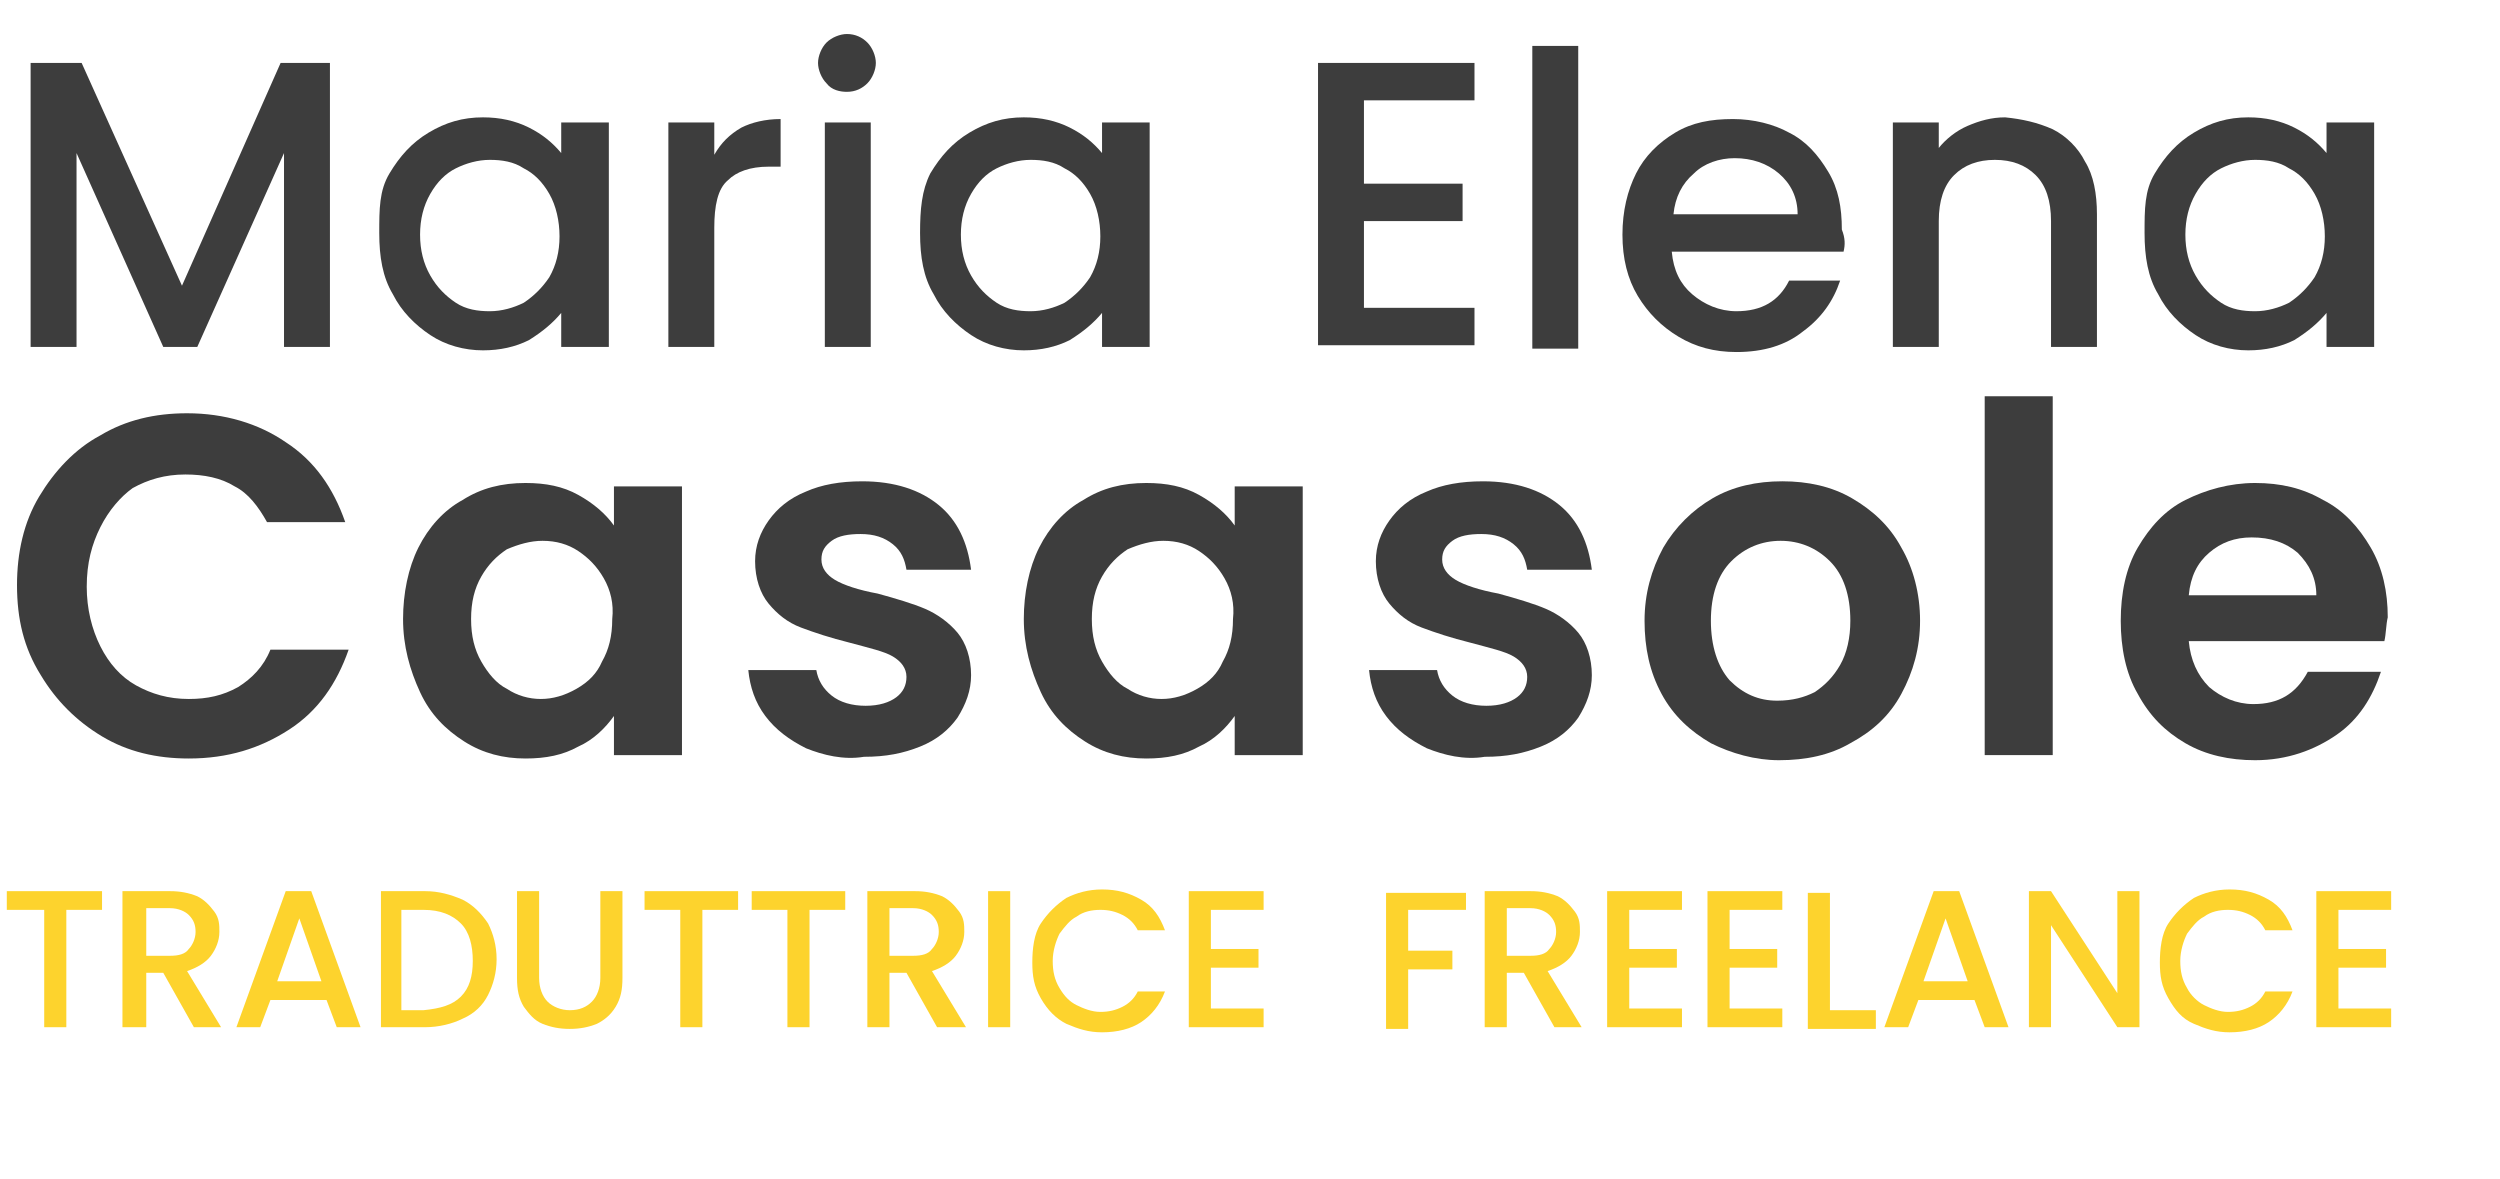 <svg xmlns="http://www.w3.org/2000/svg" xmlns:xlink="http://www.w3.org/1999/xlink" id="Capa_1" x="0px" y="0px" viewBox="0 0 147 69.3" style="enable-background:new 0 0 147 69.3;" xml:space="preserve"><style type="text/css">	.st0{enable-background:new    ;}	.st1{fill:#3D3D3D;}	.st2{fill:#FDD32D;}</style><g id="Capa_2_1_">	<g id="Capa_1-2">		<g class="st0">			<path class="st1" d="M19.4,3.7v16.7h-2.7V9l-5.1,11.4H9.6L4.5,9v11.4H1.8V3.7h3l5.9,13.1l5.8-13.1H19.4z"></path>			<path class="st1" d="M22.9,10.2c0.6-1,1.3-1.8,2.3-2.4c1-0.6,2-0.9,3.2-0.9c1,0,1.9,0.2,2.7,0.6c0.8,0.4,1.4,0.9,1.9,1.5V7.2h2.8    v13.2h-2.8v-2c-0.5,0.6-1.1,1.1-1.9,1.6c-0.8,0.4-1.7,0.6-2.7,0.6c-1.1,0-2.2-0.3-3.1-0.9c-0.9-0.6-1.7-1.4-2.2-2.4    c-0.6-1-0.8-2.2-0.8-3.6S22.3,11.2,22.9,10.2z M32.3,11.4c-0.4-0.7-0.9-1.2-1.5-1.5c-0.6-0.4-1.3-0.5-2-0.5c-0.7,0-1.4,0.2-2,0.5    s-1.1,0.8-1.5,1.5s-0.6,1.5-0.6,2.4s0.2,1.7,0.6,2.4c0.4,0.7,0.9,1.2,1.5,1.6c0.6,0.4,1.3,0.5,2,0.5c0.7,0,1.4-0.2,2-0.5    c0.6-0.4,1.1-0.9,1.5-1.5c0.4-0.7,0.6-1.5,0.6-2.4S32.7,12.1,32.3,11.4z"></path>			<path class="st1" d="M43.6,7.5C44.2,7.2,45,7,45.9,7v2.8h-0.7c-1.1,0-1.9,0.3-2.4,0.8c-0.6,0.5-0.8,1.5-0.8,2.8v7h-2.7V7.2H42    v1.9C42.4,8.4,42.9,7.9,43.6,7.5z"></path>			<path class="st1" d="M48.6,4.9c-0.3-0.3-0.5-0.8-0.5-1.2s0.2-0.9,0.5-1.2s0.8-0.5,1.2-0.5c0.5,0,0.9,0.2,1.2,0.5s0.5,0.8,0.5,1.2    s-0.2,0.9-0.5,1.2c-0.3,0.3-0.7,0.5-1.2,0.5C49.4,5.4,48.9,5.3,48.6,4.9z M51.2,7.2v13.2h-2.7V7.2H51.2z"></path>			<path class="st1" d="M54.7,10.2c0.6-1,1.3-1.8,2.3-2.4c1-0.6,2-0.9,3.2-0.9c1,0,1.9,0.2,2.7,0.6c0.8,0.4,1.4,0.9,1.9,1.5V7.2h2.8    v13.2h-2.8v-2c-0.5,0.6-1.1,1.1-1.9,1.6c-0.8,0.4-1.7,0.6-2.7,0.6c-1.1,0-2.2-0.3-3.1-0.9c-0.9-0.6-1.7-1.4-2.2-2.4    c-0.6-1-0.8-2.2-0.8-3.6S54.2,11.2,54.7,10.2z M64.1,11.4c-0.4-0.7-0.9-1.2-1.5-1.5c-0.6-0.4-1.3-0.5-2-0.5c-0.7,0-1.4,0.2-2,0.5    s-1.1,0.8-1.5,1.5s-0.6,1.5-0.6,2.4s0.2,1.7,0.6,2.4c0.4,0.7,0.9,1.2,1.5,1.6c0.6,0.4,1.3,0.5,2,0.5c0.7,0,1.4-0.2,2-0.5    c0.6-0.4,1.1-0.9,1.5-1.5c0.4-0.7,0.6-1.5,0.6-2.4S64.5,12.1,64.1,11.4z"></path>		</g>		<g class="st0">			<path class="st1" d="M80.2,5.9v4.9H86v2.2h-5.8v5.1h6.5v2.2h-9.2V3.7h9.2v2.2H80.2z"></path>			<path class="st1" d="M92.8,2.7v17.8h-2.7V2.7H92.8z"></path>			<path class="st1" d="M108.4,14.8H98.3c0.1,1.1,0.5,1.9,1.2,2.5s1.6,1,2.6,1c1.5,0,2.5-0.6,3.1-1.8h3c-0.4,1.2-1.1,2.2-2.2,3    c-1,0.8-2.3,1.2-3.9,1.2c-1.3,0-2.4-0.3-3.4-0.9c-1-0.6-1.8-1.4-2.4-2.4c-0.6-1-0.9-2.2-0.9-3.6c0-1.4,0.3-2.6,0.8-3.6    s1.3-1.8,2.3-2.4c1-0.6,2.1-0.8,3.4-0.8c1.2,0,2.4,0.3,3.3,0.8c1,0.5,1.7,1.3,2.3,2.3s0.8,2.1,0.8,3.4    C108.5,14,108.5,14.4,108.4,14.8z M105.7,12.6c0-1-0.4-1.8-1.1-2.4c-0.7-0.6-1.6-0.9-2.6-0.9c-0.9,0-1.8,0.3-2.4,0.9    c-0.7,0.6-1.1,1.4-1.2,2.4H105.7z"></path>			<path class="st1" d="M120.7,7.6c0.8,0.4,1.5,1.1,1.9,1.9c0.5,0.8,0.7,1.9,0.7,3.1v7.8h-2.7V13c0-1.2-0.3-2.1-0.9-2.7    c-0.6-0.6-1.4-0.9-2.4-0.9c-1,0-1.8,0.3-2.4,0.9c-0.6,0.6-0.9,1.5-0.9,2.7v7.4h-2.7V7.2h2.7v1.5c0.4-0.5,1-1,1.7-1.3    c0.7-0.3,1.4-0.5,2.2-0.5C118.9,7,119.8,7.2,120.7,7.6z"></path>			<path class="st1" d="M126.7,10.2c0.6-1,1.3-1.8,2.3-2.4c1-0.6,2-0.9,3.2-0.9c1,0,1.9,0.2,2.7,0.6c0.8,0.4,1.4,0.9,1.9,1.5V7.2    h2.8v13.2h-2.8v-2c-0.5,0.6-1.1,1.1-1.9,1.6c-0.8,0.4-1.7,0.6-2.7,0.6c-1.1,0-2.2-0.3-3.1-0.9s-1.7-1.4-2.2-2.4    c-0.6-1-0.8-2.2-0.8-3.6S126.1,11.2,126.7,10.2z M136.1,11.4c-0.4-0.7-0.9-1.2-1.5-1.5c-0.6-0.4-1.3-0.5-2-0.5s-1.4,0.2-2,0.5    c-0.6,0.3-1.1,0.8-1.5,1.5s-0.6,1.5-0.6,2.4s0.2,1.7,0.6,2.4c0.4,0.7,0.9,1.2,1.5,1.6c0.6,0.4,1.3,0.5,2,0.5c0.7,0,1.4-0.2,2-0.5    c0.6-0.4,1.1-0.9,1.5-1.5c0.4-0.7,0.6-1.5,0.6-2.4S136.5,12.1,136.1,11.4z"></path>		</g>		<g class="st0">			<path class="st1" d="M2.3,29.2c0.9-1.5,2.1-2.8,3.6-3.6c1.5-0.9,3.2-1.3,5.1-1.3c2.2,0,4.2,0.6,5.8,1.7c1.7,1.1,2.8,2.7,3.5,4.7    h-4.6c-0.5-0.9-1.1-1.7-1.9-2.1c-0.8-0.5-1.8-0.7-2.9-0.7c-1.2,0-2.2,0.3-3.1,0.8C7.1,29.2,6.4,30,5.9,31c-0.5,1-0.8,2.1-0.8,3.5    c0,1.3,0.3,2.5,0.8,3.5c0.5,1,1.2,1.8,2.1,2.3c0.9,0.5,1.9,0.8,3.1,0.8c1.1,0,2-0.2,2.9-0.7c0.8-0.5,1.5-1.2,1.9-2.2h4.6    c-0.7,2-1.8,3.6-3.5,4.7c-1.7,1.1-3.6,1.7-5.9,1.7c-1.9,0-3.6-0.4-5.1-1.3c-1.5-0.9-2.7-2.1-3.6-3.6C1.4,38.1,1,36.4,1,34.4    C1,32.5,1.4,30.7,2.3,29.2z"></path>			<path class="st1" d="M24.6,32.2c0.6-1.2,1.5-2.2,2.6-2.8c1.1-0.7,2.3-1,3.7-1c1.2,0,2.2,0.2,3.1,0.7c0.9,0.5,1.6,1.1,2.1,1.8    v-2.3h4v15.8h-4v-2.3c-0.5,0.7-1.2,1.4-2.1,1.8c-0.9,0.5-1.9,0.7-3.1,0.7c-1.3,0-2.5-0.3-3.6-1c-1.1-0.7-2-1.6-2.6-2.9    s-1-2.7-1-4.3C23.7,34.9,24,33.4,24.6,32.2z M35.5,34c-0.4-0.7-0.9-1.2-1.5-1.6c-0.6-0.4-1.3-0.6-2.1-0.6c-0.7,0-1.4,0.2-2.1,0.5    c-0.6,0.4-1.1,0.9-1.5,1.6c-0.4,0.7-0.6,1.5-0.6,2.5c0,1,0.2,1.8,0.6,2.5c0.4,0.7,0.9,1.3,1.5,1.6c0.6,0.4,1.3,0.6,2,0.6    c0.7,0,1.4-0.2,2.1-0.6s1.2-0.9,1.5-1.6c0.4-0.7,0.6-1.5,0.6-2.5C36.1,35.5,35.9,34.7,35.5,34z"></path>			<path class="st1" d="M47.4,44c-1-0.5-1.8-1.1-2.4-1.9s-0.9-1.7-1-2.7h4c0.1,0.6,0.4,1.1,0.9,1.5c0.5,0.4,1.2,0.6,2,0.6    c0.8,0,1.4-0.2,1.8-0.5c0.4-0.3,0.6-0.7,0.6-1.2c0-0.5-0.3-0.9-0.8-1.2s-1.4-0.5-2.5-0.8c-1.2-0.3-2.1-0.6-2.9-0.9    c-0.8-0.3-1.4-0.8-1.9-1.4c-0.5-0.6-0.8-1.5-0.8-2.5c0-0.9,0.3-1.7,0.8-2.4c0.5-0.7,1.2-1.3,2.2-1.7c0.9-0.4,2-0.6,3.3-0.6    c1.9,0,3.4,0.5,4.5,1.4c1.1,0.9,1.7,2.2,1.9,3.8h-3.8c-0.1-0.6-0.3-1.1-0.8-1.5c-0.5-0.4-1.1-0.6-1.9-0.6c-0.7,0-1.3,0.1-1.7,0.4    c-0.4,0.3-0.6,0.6-0.6,1.1c0,0.5,0.3,0.9,0.8,1.2s1.4,0.6,2.5,0.8c1.1,0.3,2.1,0.6,2.8,0.9c0.7,0.3,1.4,0.8,1.9,1.4    c0.5,0.6,0.8,1.5,0.8,2.5c0,0.9-0.3,1.7-0.8,2.5c-0.5,0.7-1.2,1.3-2.2,1.7s-2,0.6-3.3,0.6C49.6,44.7,48.4,44.4,47.4,44z"></path>			<path class="st1" d="M61.1,32.2c0.6-1.2,1.5-2.2,2.6-2.8c1.1-0.7,2.3-1,3.7-1c1.2,0,2.2,0.2,3.1,0.7c0.9,0.5,1.6,1.1,2.1,1.8    v-2.3h4v15.8h-4v-2.3c-0.5,0.7-1.2,1.4-2.1,1.8c-0.9,0.5-1.9,0.7-3.1,0.7c-1.3,0-2.5-0.3-3.6-1c-1.1-0.7-2-1.6-2.6-2.9    s-1-2.7-1-4.3C60.2,34.9,60.5,33.4,61.1,32.2z M72,34c-0.4-0.7-0.9-1.2-1.5-1.6c-0.6-0.4-1.3-0.6-2.1-0.6c-0.7,0-1.4,0.2-2.1,0.5    c-0.6,0.4-1.1,0.9-1.5,1.6c-0.4,0.7-0.6,1.5-0.6,2.5c0,1,0.2,1.8,0.6,2.5c0.4,0.7,0.9,1.3,1.5,1.6c0.6,0.4,1.3,0.6,2,0.6    c0.7,0,1.4-0.2,2.1-0.6s1.2-0.9,1.5-1.6c0.4-0.7,0.6-1.5,0.6-2.5C72.6,35.5,72.4,34.7,72,34z"></path>			<path class="st1" d="M83.9,44c-1-0.5-1.8-1.1-2.4-1.9c-0.6-0.8-0.9-1.7-1-2.7h4c0.1,0.6,0.4,1.1,0.9,1.5c0.5,0.4,1.2,0.6,2,0.6    c0.8,0,1.4-0.2,1.8-0.5c0.4-0.3,0.6-0.7,0.6-1.2c0-0.5-0.3-0.9-0.8-1.2s-1.4-0.5-2.5-0.8c-1.2-0.3-2.1-0.6-2.9-0.9    c-0.8-0.3-1.4-0.8-1.9-1.4c-0.5-0.6-0.8-1.5-0.8-2.5c0-0.9,0.3-1.7,0.8-2.4c0.5-0.7,1.2-1.3,2.2-1.7c0.9-0.4,2-0.6,3.3-0.6    c1.9,0,3.4,0.5,4.5,1.4s1.7,2.2,1.9,3.8h-3.8c-0.1-0.6-0.3-1.1-0.8-1.5c-0.5-0.4-1.1-0.6-1.9-0.6c-0.7,0-1.3,0.1-1.7,0.4    c-0.4,0.3-0.6,0.6-0.6,1.1c0,0.5,0.3,0.9,0.8,1.2s1.4,0.6,2.5,0.8c1.1,0.3,2.1,0.6,2.8,0.9c0.7,0.3,1.4,0.8,1.9,1.4    c0.5,0.6,0.8,1.5,0.8,2.5c0,0.9-0.3,1.7-0.8,2.5c-0.5,0.7-1.2,1.3-2.2,1.7s-2,0.6-3.3,0.6C86.1,44.7,84.9,44.4,83.9,44z"></path>			<path class="st1" d="M100.6,43.7c-1.2-0.7-2.2-1.6-2.9-2.9s-1-2.7-1-4.3c0-1.6,0.4-3,1.1-4.3c0.7-1.2,1.7-2.2,2.9-2.9    c1.2-0.7,2.6-1,4.1-1s2.9,0.3,4.1,1c1.2,0.7,2.2,1.6,2.9,2.9c0.7,1.2,1.1,2.7,1.1,4.3c0,1.6-0.4,3-1.1,4.3s-1.7,2.2-3,2.9    c-1.2,0.7-2.6,1-4.2,1C103.2,44.7,101.8,44.3,100.6,43.7z M106.7,40.7c0.6-0.4,1.1-0.9,1.5-1.6c0.4-0.7,0.6-1.6,0.6-2.6    c0-1.5-0.4-2.7-1.2-3.5c-0.8-0.8-1.8-1.2-2.9-1.2c-1.1,0-2.1,0.4-2.9,1.2s-1.2,2-1.2,3.5c0,1.5,0.4,2.7,1.1,3.5    c0.8,0.8,1.7,1.2,2.8,1.2C105.4,41.2,106.1,41,106.7,40.7z"></path>			<path class="st1" d="M120.7,23.3v21.1h-4V23.3H120.7z"></path>		</g>		<g class="st0">			<path class="st1" d="M140.2,37.7h-11.5c0.1,1.1,0.5,2,1.2,2.7c0.7,0.6,1.6,1,2.6,1c1.5,0,2.5-0.6,3.2-1.9h4.3    c-0.5,1.5-1.3,2.8-2.6,3.7s-2.9,1.5-4.8,1.5c-1.5,0-2.9-0.3-4.1-1c-1.2-0.7-2.1-1.6-2.8-2.9c-0.7-1.2-1-2.7-1-4.3    c0-1.6,0.3-3.1,1-4.3c0.7-1.2,1.6-2.2,2.8-2.8s2.6-1,4.1-1c1.5,0,2.8,0.3,4,1c1.2,0.6,2.1,1.6,2.8,2.8s1,2.6,1,4.1    C140.3,36.7,140.3,37.3,140.2,37.7z M136.2,35c0-1-0.4-1.8-1.1-2.5c-0.7-0.6-1.6-0.9-2.7-0.9c-1,0-1.8,0.3-2.5,0.9    s-1.1,1.4-1.2,2.5H136.2z"></path>		</g>		<g class="st0">			<path class="st2" d="M6,52.4v1.1H3.9v6.9H2.6v-6.9H0.4v-1.1H6z"></path>			<path class="st2" d="M11.4,60.4l-1.8-3.2h-1v3.2H7.2v-8H10c0.6,0,1.1,0.1,1.6,0.3c0.4,0.2,0.7,0.5,1,0.9s0.3,0.8,0.3,1.2    c0,0.5-0.2,1-0.5,1.4c-0.3,0.4-0.8,0.7-1.4,0.9l2,3.3H11.4z M8.6,56.2H10c0.5,0,0.9-0.1,1.1-0.4c0.2-0.2,0.4-0.6,0.4-1    s-0.1-0.7-0.4-1c-0.2-0.2-0.6-0.4-1.1-0.4H8.6V56.2z"></path>			<path class="st2" d="M19.2,58.8h-3.3l-0.6,1.6h-1.4l2.9-8h1.5l2.9,8h-1.4L19.2,58.8z M18.9,57.7L17.6,54l-1.3,3.7H18.9z"></path>			<path class="st2" d="M27.2,52.9c0.6,0.3,1.1,0.8,1.5,1.4c0.3,0.6,0.5,1.3,0.5,2.1c0,0.8-0.2,1.5-0.5,2.1    c-0.3,0.6-0.8,1.1-1.5,1.4c-0.6,0.3-1.4,0.5-2.2,0.5h-2.6v-8h2.6C25.8,52.4,26.5,52.6,27.2,52.9z M27.1,58.6    c0.5-0.5,0.7-1.2,0.7-2.1c0-0.9-0.2-1.7-0.7-2.2c-0.5-0.5-1.2-0.8-2.2-0.8h-1.3v5.9h1.3C25.9,59.3,26.6,59.1,27.1,58.6z"></path>			<path class="st2" d="M31.7,52.4v5.1c0,0.6,0.2,1.1,0.5,1.4s0.8,0.5,1.3,0.5c0.6,0,1-0.2,1.3-0.5c0.3-0.3,0.5-0.8,0.5-1.4v-5.1    h1.3v5.1c0,0.7-0.1,1.2-0.4,1.7s-0.7,0.8-1.1,1c-0.5,0.2-1,0.3-1.6,0.3c-0.6,0-1.1-0.1-1.6-0.3s-0.8-0.6-1.1-1    c-0.3-0.5-0.4-1-0.4-1.7v-5.1H31.7z"></path>			<path class="st2" d="M43.4,52.4v1.1h-2.1v6.9h-1.3v-6.9h-2.1v-1.1H43.4z"></path>			<path class="st2" d="M49.7,52.4v1.1h-2.1v6.9h-1.3v-6.9h-2.1v-1.1H49.7z"></path>			<path class="st2" d="M55.1,60.4l-1.8-3.2h-1v3.2H51v-8h2.8c0.6,0,1.1,0.1,1.6,0.3c0.4,0.2,0.7,0.5,1,0.9s0.3,0.8,0.3,1.2    c0,0.5-0.2,1-0.5,1.4c-0.3,0.4-0.8,0.7-1.4,0.9l2,3.3H55.1z M52.3,56.2h1.4c0.5,0,0.9-0.1,1.1-0.4c0.2-0.2,0.4-0.6,0.4-1    s-0.1-0.7-0.4-1c-0.2-0.2-0.6-0.4-1.1-0.4h-1.4V56.2z"></path>			<path class="st2" d="M59.4,52.4v8h-1.3v-8H59.4z"></path>			<path class="st2" d="M61.2,54.3c0.4-0.6,0.9-1.1,1.5-1.5c0.6-0.3,1.3-0.5,2.1-0.5c0.9,0,1.6,0.2,2.3,0.6c0.7,0.4,1.1,1,1.4,1.8    h-1.6c-0.2-0.4-0.5-0.7-0.9-0.9c-0.4-0.2-0.8-0.3-1.3-0.3c-0.5,0-1,0.1-1.4,0.4c-0.4,0.2-0.7,0.6-1,1c-0.2,0.4-0.4,1-0.4,1.6    c0,0.6,0.1,1.1,0.4,1.6s0.6,0.8,1,1c0.4,0.2,0.9,0.4,1.4,0.4c0.5,0,0.9-0.1,1.3-0.3c0.4-0.2,0.7-0.5,0.9-0.9h1.6    c-0.3,0.8-0.8,1.4-1.4,1.8s-1.4,0.6-2.3,0.6c-0.8,0-1.4-0.2-2.1-0.5c-0.6-0.3-1.1-0.8-1.5-1.5s-0.5-1.3-0.5-2.1    S60.8,54.9,61.2,54.3z"></path>			<path class="st2" d="M71.2,53.5v2.3h2.8v1.1h-2.8v2.4h3.1v1.1h-4.4v-8h4.4v1.1H71.2z"></path>		</g>		<g class="st0">			<path class="st2" d="M86.2,52.4v1.1h-3.4v2.4h2.6v1.1h-2.6v3.5h-1.3v-8H86.2z"></path>			<path class="st2" d="M91.4,60.4l-1.8-3.2h-1v3.2h-1.3v-8H90c0.6,0,1.1,0.1,1.6,0.3c0.4,0.2,0.7,0.5,1,0.9s0.3,0.8,0.3,1.2    c0,0.5-0.2,1-0.5,1.4c-0.3,0.4-0.8,0.7-1.4,0.9l2,3.3H91.4z M88.6,56.2H90c0.5,0,0.9-0.1,1.1-0.4c0.2-0.2,0.4-0.6,0.4-1    s-0.1-0.7-0.4-1c-0.2-0.2-0.6-0.4-1.1-0.4h-1.4V56.2z"></path>			<path class="st2" d="M95.8,53.5v2.3h2.8v1.1h-2.8v2.4h3.1v1.1h-4.4v-8h4.4v1.1H95.8z"></path>			<path class="st2" d="M101.7,53.5v2.3h2.8v1.1h-2.8v2.4h3.1v1.1h-4.4v-8h4.4v1.1H101.7z"></path>			<path class="st2" d="M107.6,59.4h2.7v1.1h-4v-8h1.3V59.4z"></path>			<path class="st2" d="M116.1,58.8h-3.3l-0.6,1.6h-1.4l2.9-8h1.5l2.9,8h-1.4L116.1,58.8z M115.7,57.7l-1.3-3.7l-1.3,3.7H115.7z"></path>			<path class="st2" d="M125.8,60.4h-1.3l-3.9-6v6h-1.3v-8h1.3l3.9,6v-6h1.3V60.4z"></path>			<path class="st2" d="M127.5,54.3c0.4-0.6,0.9-1.1,1.5-1.5c0.6-0.3,1.3-0.5,2.1-0.5c0.9,0,1.6,0.2,2.3,0.6c0.7,0.4,1.1,1,1.4,1.8    h-1.6c-0.2-0.4-0.5-0.7-0.9-0.9s-0.8-0.3-1.3-0.3c-0.5,0-1,0.1-1.4,0.4c-0.4,0.2-0.7,0.6-1,1c-0.2,0.4-0.4,1-0.4,1.6    c0,0.6,0.1,1.1,0.4,1.6c0.2,0.4,0.6,0.8,1,1c0.4,0.2,0.9,0.4,1.4,0.4c0.5,0,0.9-0.1,1.3-0.3s0.7-0.5,0.9-0.9h1.6    c-0.3,0.8-0.8,1.4-1.4,1.8s-1.4,0.6-2.3,0.6c-0.8,0-1.4-0.2-2.1-0.5s-1.1-0.8-1.5-1.5s-0.5-1.3-0.5-2.1S127.1,54.9,127.5,54.3z"></path>			<path class="st2" d="M137.5,53.5v2.3h2.8v1.1h-2.8v2.4h3.1v1.1h-4.4v-8h4.4v1.1H137.5z"></path>		</g>	</g></g></svg>
